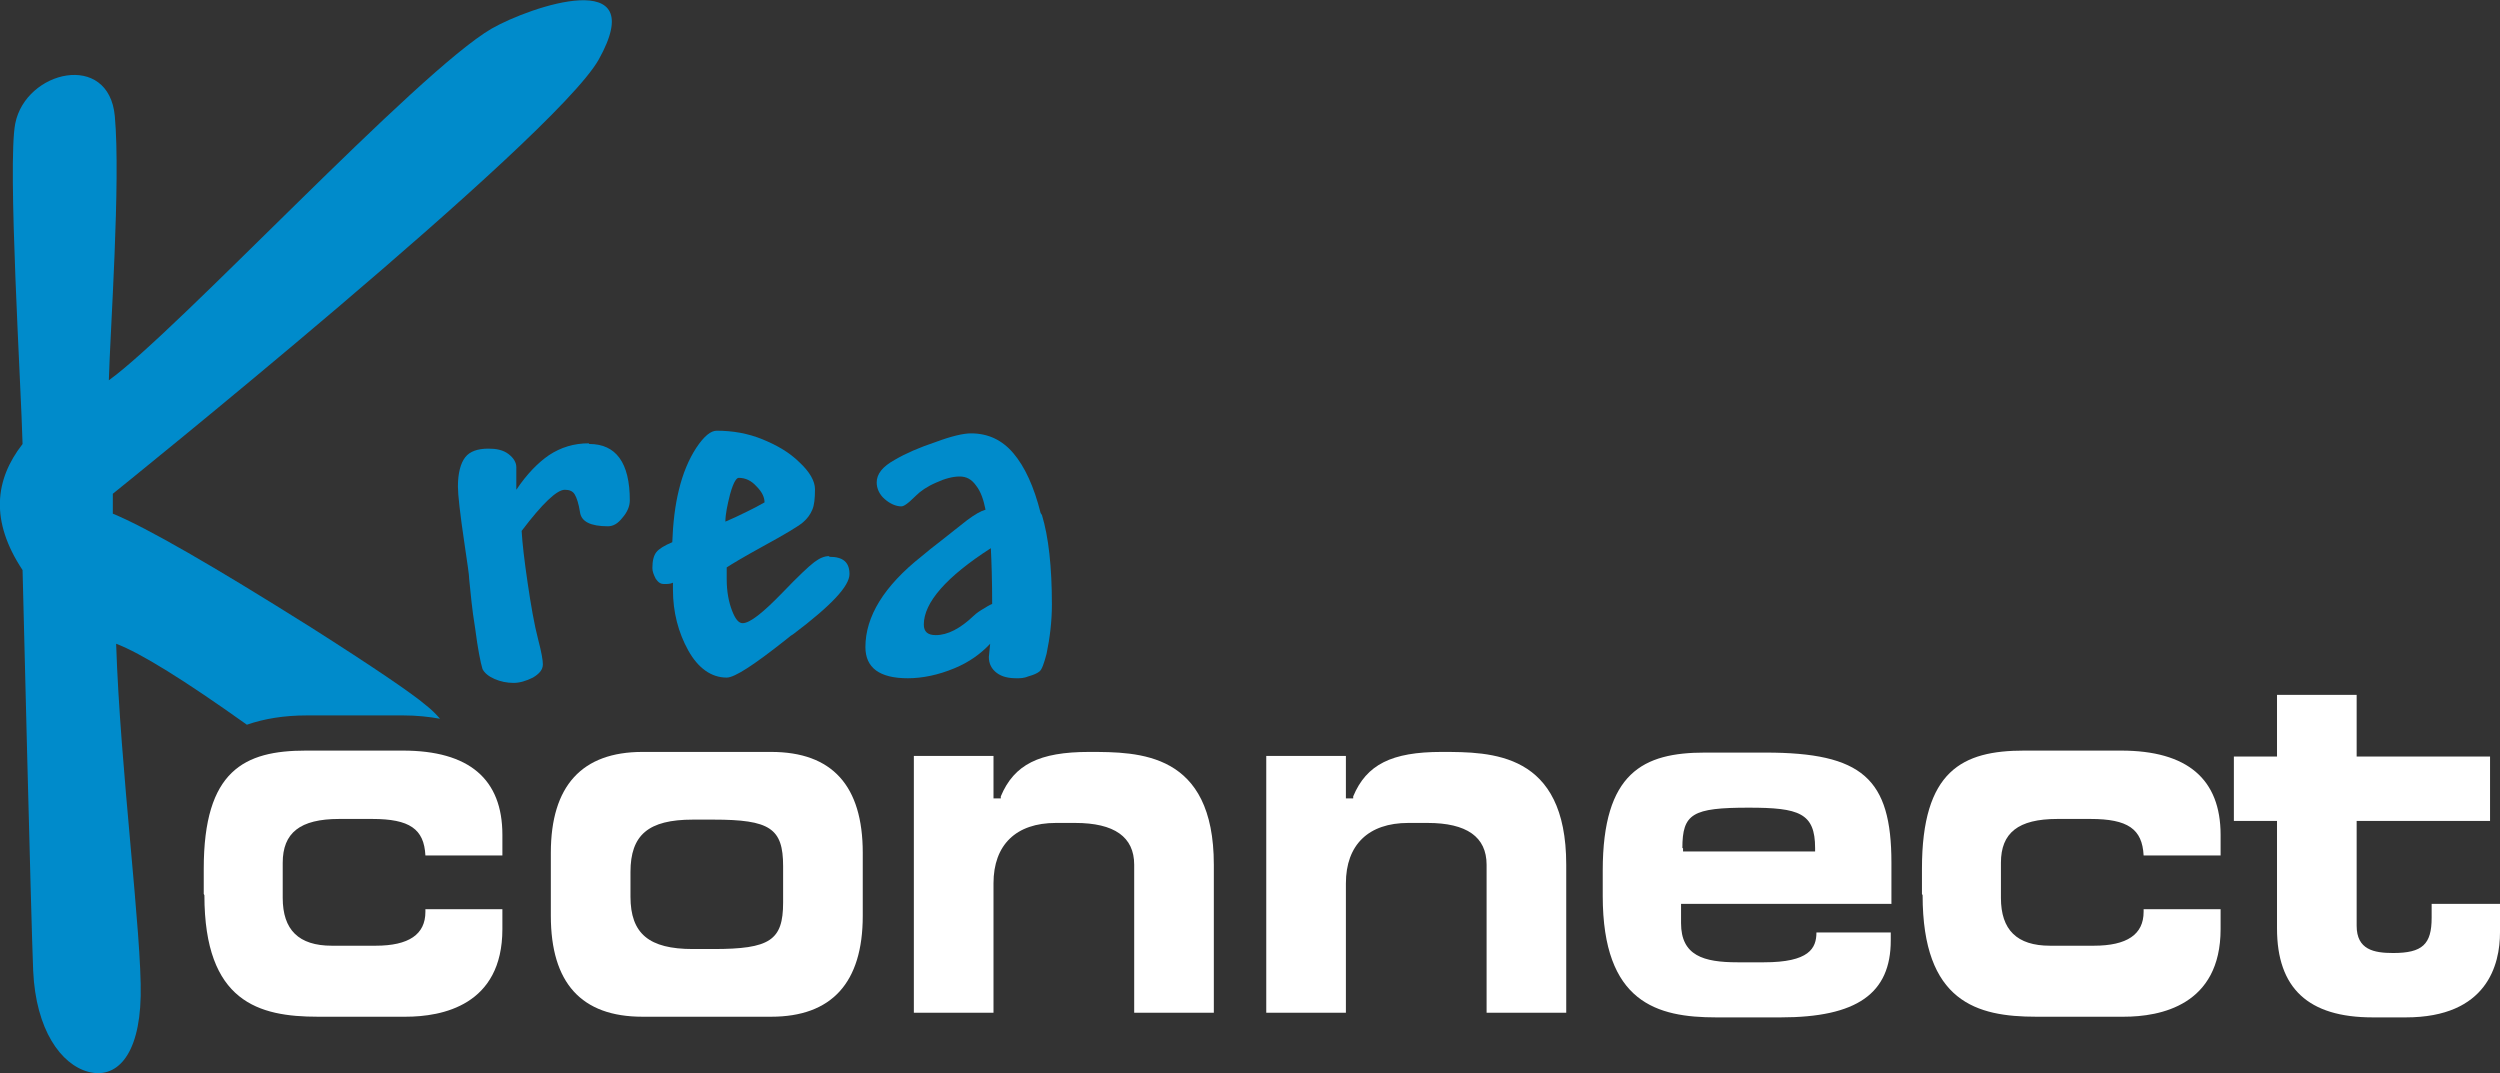 <svg xmlns="http://www.w3.org/2000/svg" id="Logos_Vektor" data-name="Logos Vektor" viewBox="0 0 37.67 16.17"><rect x="0" y="0" width="37.67" height="16.17" fill="#333333" stroke="none"/><defs><style>      .cls-1 {        fill: #fff;      }      .cls-2 {        fill: #008bcb;      }    </style></defs><g><path class="cls-2" d="M8.87,6.68c-.22,0-.42.06-.6.18-.16.11-.33.28-.49.52,0-.03,0-.07,0-.12,0-.1,0-.17,0-.22,0-.07-.04-.14-.12-.2-.08-.06-.18-.08-.3-.08-.16,0-.28.04-.35.13-.07.09-.11.24-.11.44,0,.12.03.4.1.87.04.28.07.46.07.53.02.19.04.44.09.74.04.31.08.51.11.61.03.06.09.11.18.15.09.04.19.06.29.06.09,0,.19-.03.29-.08.1-.06.15-.12.15-.2,0-.06-.02-.18-.07-.37-.06-.23-.11-.52-.16-.86-.05-.34-.08-.6-.09-.78.31-.41.53-.62.65-.62.07,0,.12.02.15.07.03.05.06.14.08.27.02.14.16.21.42.21.08,0,.15-.04.22-.13.07-.08.11-.17.11-.26,0-.57-.21-.85-.61-.85Z"></path><path class="cls-2" d="M12.49,8.38c-.07,0-.14.03-.22.09-.08.06-.24.21-.48.46-.29.3-.49.46-.6.46-.06,0-.11-.06-.16-.19-.05-.13-.08-.29-.08-.47v-.18c.06-.04.24-.15.55-.32.33-.18.53-.3.6-.36.07-.06.11-.12.14-.19.03-.07.04-.17.04-.31,0-.12-.08-.26-.23-.4-.15-.15-.34-.26-.56-.35-.22-.09-.45-.13-.69-.13-.09,0-.19.08-.31.26-.11.17-.2.38-.26.63-.06.24-.09.51-.1.79-.12.05-.2.1-.24.15-.04.05-.06.13-.06.24,0,.05.02.1.05.16.04.06.08.08.12.08.06,0,.1,0,.14-.02v.11c0,.33.08.64.23.91.15.27.35.41.58.41.12,0,.41-.19.89-.57.06-.05.1-.08.12-.09.57-.43.84-.72.84-.9s-.1-.26-.3-.26ZM11.52,7.57c-.05.03-.18.1-.37.19-.1.05-.18.08-.22.1,0-.11.03-.25.07-.41.06-.22.11-.25.13-.25.1,0,.19.04.27.13.08.08.12.16.12.24Z"></path><path class="cls-2" d="M15.68,7.73c-.1-.4-.24-.7-.41-.9-.17-.2-.38-.3-.64-.3-.11,0-.29.04-.53.13-.24.08-.45.17-.62.27-.18.1-.27.21-.27.34,0,.09.04.18.12.25.08.07.17.11.25.11.03,0,.08-.02.22-.16.07-.07.17-.14.31-.2.13-.06.25-.09.35-.09s.18.04.25.14c.07.09.11.21.14.36-.07.02-.16.07-.28.16-.13.1-.25.2-.38.3-.13.1-.23.18-.3.24-.57.45-.85.91-.85,1.37,0,.31.21.47.64.47.22,0,.46-.05.7-.15.22-.09.4-.22.54-.37l-.02.2c0,.1.04.18.12.24.08.06.18.08.3.08.05,0,.11,0,.18-.03.07-.02.12-.04.16-.07.04-.03.07-.12.11-.27.05-.24.08-.49.08-.74,0-.57-.05-1.02-.15-1.35ZM14.95,9.1s-.05.02-.11.06c-.07.04-.13.08-.17.12-.2.19-.39.29-.57.29-.12,0-.18-.05-.18-.16,0-.33.34-.72,1.01-1.15.01.2.02.48.02.85Z"></path></g><g><path class="cls-1" d="M3.08,13.49c0,1.61.82,1.83,1.71,1.83h1.32c.55,0,1.46-.17,1.46-1.32v-.3h-1.16v.04c0,.34-.25.51-.75.51h-.66c-.5,0-.74-.24-.74-.72v-.53c0-.45.26-.66.85-.66h.5c.56,0,.78.15.8.55h1.16v-.31c0-.84-.5-1.27-1.5-1.27h-1.46c-.93,0-1.54.3-1.54,1.78v.38Z"></path><path class="cls-1" d="M11.62,11.33h-1.94c-.91,0-1.38.51-1.38,1.52v.95c0,1.01.46,1.52,1.38,1.52h1.94c.91,0,1.38-.51,1.38-1.52v-.95c0-1.01-.46-1.52-1.38-1.52ZM11.8,13.6c0,.57-.2.7-1.05.7h-.31c-.66,0-.94-.23-.94-.79v-.37c0-.56.27-.79.94-.79h.31c.85,0,1.05.13,1.05.7v.55Z"></path><path class="cls-1" d="M15.9,12.4h.3c.59,0,.89.21.89.63v2.23h1.2v-2.23c0-1.7-1.13-1.7-1.88-1.7s-1.13.19-1.33.67v.03h-.11v-.64h-1.2v3.87h1.2v-1.95c0-.58.34-.91.94-.91Z"></path><path class="cls-1" d="M21.21,12.4h.3c.59,0,.89.21.89.63v2.23h1.2v-2.23c0-1.7-1.13-1.7-1.88-1.7s-1.13.19-1.33.67v.03h-.11v-.64h-1.2v3.87h1.2v-1.95c0-.58.34-.91.94-.91Z"></path><path class="cls-1" d="M28.5,13.62v-.62c0-1.27-.44-1.66-1.9-1.66h-.91c-.93,0-1.54.3-1.54,1.78v.38c0,1.61.82,1.83,1.71,1.83h.97c1.15,0,1.66-.36,1.66-1.16v-.12h-1.12c0,.24-.11.45-.79.45h-.4c-.51,0-.85-.1-.85-.59v-.29h3.15ZM25.35,12.78c0-.52.15-.61,1-.61.76,0,1,.08,1,.61v.05h-1.99v-.05Z"></path><path class="cls-1" d="M28.97,13.49c0,1.61.82,1.83,1.71,1.83h1.32c.55,0,1.46-.17,1.46-1.32v-.3h-1.16v.04c0,.34-.25.51-.75.51h-.66c-.5,0-.74-.24-.74-.72v-.53c0-.45.26-.66.85-.66h.5c.56,0,.78.15.8.55h1.16v-.31c0-.84-.5-1.27-1.5-1.27h-1.46c-.93,0-1.54.3-1.54,1.78v.38Z"></path><path class="cls-1" d="M35.74,15.33h.51c1.23,0,1.42-.8,1.42-1.28v-.43h-1.03v.21c0,.4-.14.53-.58.53-.29,0-.55-.05-.55-.41v-1.58h2.01v-.97h-2.01v-.93h-1.2v.93h-.65v.97h.65v1.62c0,.9.47,1.34,1.44,1.34Z"></path></g><path class="cls-2" d="M7.41.43c-1.12.65-4.74,4.56-5.77,5.3.02-.74.18-3,.09-3.98s-1.34-.69-1.5.11c-.12.6.09,4,.11,4.83-.42.54-.49,1.16,0,1.9,0,0,.13,5.34.16,6.04.04.89.42,1.41.83,1.52s.77-.22.79-1.14c.02-.9-.31-3.44-.37-5.31.37.14,1.03.55,1.97,1.22.26-.09.56-.14.9-.14h1.46c.2,0,.38.02.55.05-.06-.07-.13-.14-.22-.21-.2-.17-.77-.56-1.73-1.17-1.48-.93-2.47-1.5-2.98-1.71v-.3S8.34,2.1,9.02.9c.8-1.43-1.03-.8-1.61-.47Z"></path></svg>
